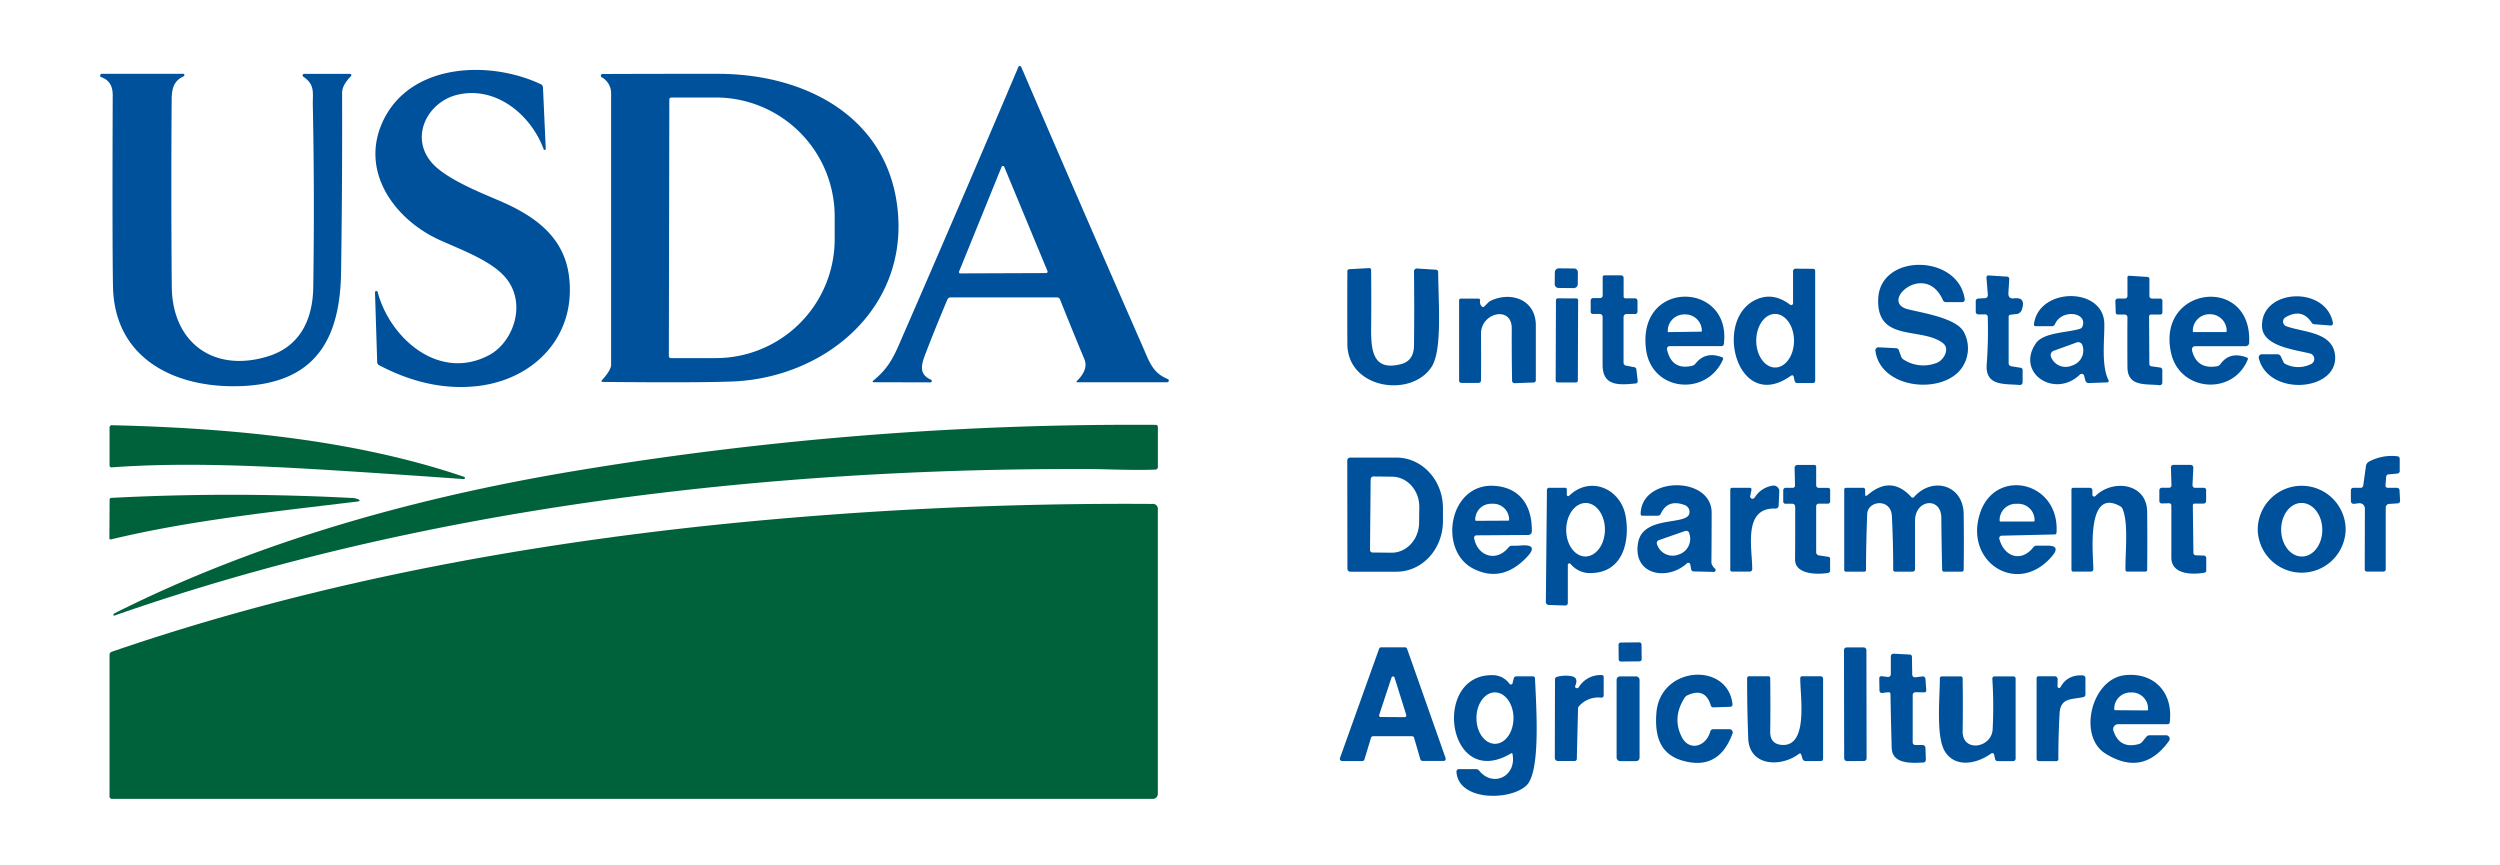 <svg xmlns="http://www.w3.org/2000/svg" id="Capa_1" data-name="Capa 1" viewBox="0 0 1000 346"><defs><style>.cls-1{fill:#00519b;}.cls-2{fill:#00623b;}</style></defs><path class="cls-1" d="M379,119.73q-4.69,11-8.95,22.16c-1.63,4.26-2.43,7.89,2.34,10a.55.55,0,0,1,.29.73.56.56,0,0,1-.51.33l-22.8-.06a.3.3,0,0,1-.31-.3.29.29,0,0,1,.11-.24c7.25-5.76,9.08-11.48,12.66-19.63Q384.84,79.9,407.36,26.77a.59.59,0,0,1,.79-.32.66.66,0,0,1,.34.32q23.94,55.69,48.42,111.48c3,6.87,4.18,10.88,10.2,13.37a.67.67,0,0,1,.37.87.65.65,0,0,1-.63.42l-35.94,0a.28.28,0,0,1-.28-.29.29.29,0,0,1,.09-.2q4.78-4.63,3-8.84-4.94-11.82-9.7-23.78a1.22,1.22,0,0,0-1.23-.83H380.18A1.33,1.33,0,0,0,379,119.73Zm4.63-11.12a.57.57,0,0,0,.3.75.52.52,0,0,0,.24,0l34.28-.13a.57.57,0,0,0,.59-.56.52.52,0,0,0-.05-.24l-17.3-41.7a.56.56,0,0,0-.75-.29.57.57,0,0,0-.3.29Z"></path><path class="cls-1" d="M202.91,111.91C197.58,104.78,186,100.55,176,96.07c-18.23-8.22-32.27-27.58-22.78-47.69,10.92-23.14,42.5-24.4,63.1-14.7a1.5,1.5,0,0,1,.87,1.3l1.11,24.54a.43.43,0,0,1-.84.16c-5-13.6-18.8-25.25-34.14-21.86-12.24,2.69-19.69,17-10.48,27.4,5.49,6.24,18.86,11.63,26.9,15.06,13.71,5.88,26,14.18,27.9,30.52,2.81,23.52-13.68,40.79-36.2,43.57q-19.5,2.38-39.81-8.29a1.31,1.31,0,0,1-.75-1.18L150,117a.54.54,0,0,1,1.07-.14c4.9,18.43,24.54,35.86,44.62,25.16C205,137.05,210.63,122.27,202.91,111.91Z"></path><path class="cls-1" d="M68.71,114.63c.19,22.64,17,34.64,38.65,27.85,12.74-4,17.75-14.81,17.94-27.55q.56-36.42-.17-72.82c-.1-5,1-8.19-3.83-11.46a.6.6,0,0,1-.15-.84.62.62,0,0,1,.48-.26H140a.53.53,0,0,1,.54.55.53.53,0,0,1-.16.39q-3.56,3.56-3.54,6.74.12,35.87-.41,71.72c-.39,26-9.72,43.87-38.77,45.43-26.23,1.42-52-10-52.47-40q-.31-19.26-.1-76.24c0-3.57-1.26-6.08-4.54-7.26a.69.69,0,0,1-.47-.87.72.72,0,0,1,.7-.5h32.5a.54.54,0,0,1,.22,1c-4,1.75-4.82,5-4.83,9.38Q68.4,77.31,68.71,114.63Z"></path><path class="cls-1" d="M287.19,29.53c35.15,0,68.86,17.48,72,55.8,3.2,38.94-29.8,65.89-66.41,67.28q-14,.52-51.55.16c-.7,0-.82-.28-.35-.8,2.38-2.67,3.56-4.67,3.56-6q0-54.21,0-108.42a7.28,7.28,0,0,0-3.78-6.67.69.69,0,0,1,.35-1.28Q263.91,29.51,287.19,29.53ZM267.73,39.81l-.19,102.62a.82.82,0,0,0,.82.81h0l17.89,0a47.57,47.57,0,0,0,47.62-47.52h0v-9A47.58,47.58,0,0,0,286.44,39h0l-17.89,0a.82.82,0,0,0-.82.81Z"></path><path class="cls-1" d="M751.27,119.73c.54-18.62,32.14-18.16,34.62,0a1,1,0,0,1-.84,1.11h-.14l-6.54,0a1.21,1.21,0,0,1-1.21-.8c-7-15.78-25.75.69-14,3.66,5.91,1.5,19.11,3.46,22.28,8.93a13.69,13.69,0,0,1-1.34,15.36c-8.25,9.89-31.92,7.31-33.94-7.66a1.25,1.25,0,0,1,1.09-1.41.79.79,0,0,1,.22,0l7,.36a1.19,1.19,0,0,1,1.05.79l.93,2.53a2.37,2.37,0,0,0,1.07,1.28,14.55,14.55,0,0,0,13.24,1.24c2.65-1,5.37-5.56,2.43-7.86C768.52,130.63,750.74,137.05,751.27,119.73Z"></path><path class="cls-1" d="M572.52,146.93c-8.33,12.33-33.47,8.54-33.57-9.26q-.08-14.53,0-29.09a.81.81,0,0,1,.86-.91l7.71-.43a.78.78,0,0,1,.93.88q.12,12,0,23.81c0,8.52.87,16.63,12,13.71q5.09-1.35,5.15-7.46.17-14.27,0-29.6a1.15,1.15,0,0,1,1.13-1.18.27.27,0,0,1,.09,0l7.44.48a.93.93,0,0,1,1,1C575.44,122.88,576.87,140.46,572.52,146.93Z"></path><rect class="cls-1" x="622.88" y="106.76" width="7.85" height="9.22" rx="1.48" transform="matrix(0.01, -1, 1, 0.01, 508.88, 736.98)"></rect><path class="cls-1" d="M716.23,150.39C694.7,165.66,684.82,127,703,119.59q6.53-2.66,13.06,2.31a.74.74,0,0,0,1-.14.8.8,0,0,0,.16-.46V108.47a1,1,0,0,1,1-1l7,.05a.77.77,0,0,1,.85.86v43.84a.89.89,0,0,1-1,1h-6a1.17,1.17,0,0,1-1.26-1l-.25-1.28Q717.27,149.64,716.23,150.39ZM710.07,147c4.17,0,7.54-4.81,7.53-10.72h0c0-5.92-3.4-10.7-7.57-10.7s-7.54,4.81-7.53,10.72h0C702.51,142.18,705.9,147,710.07,147Z"></path><path class="cls-1" d="M641.07,118.25v-7.31a.71.71,0,0,1,.8-.8h6.39a1.06,1.06,0,0,1,1.19,1.2v7.18a.71.71,0,0,0,.8.8H654a1,1,0,0,1,1,1h0l0,4.28a.92.92,0,0,1-1,1l-3.4,0a1.2,1.2,0,0,0-1.18,1.2v18.14a1.22,1.22,0,0,0,1.1,1.33l3.16.6a1,1,0,0,1,.88.94l.51,4.44a.91.91,0,0,1-.92,1.15c-6.42.62-13.12,1.18-13.11-7.42q0-9.65,0-19.26a1.14,1.14,0,0,0-1.13-1.14h-2.64a.88.88,0,0,1-1-1v-4.36a1,1,0,0,1,1-1l2.79,0A1,1,0,0,0,641.07,118.25Z"></path><path class="cls-1" d="M795.14,118l-.56-7a.78.78,0,0,1,.7-.83h.12l7.45.48a.9.9,0,0,1,.85,1h0l-.34,5.57c-.08,1.6.67,2.31,2.27,2.12,3.2-.39,4.25,1.08,3.14,4.44a2.56,2.56,0,0,1-2.35,1.86l-2.13.23a.81.81,0,0,0-.83.91v18.52a1.19,1.19,0,0,0,1,1.19l3.81.62a.91.91,0,0,1,.78.91v4.86A1.09,1.09,0,0,1,808,154h-.12c-6.07-.57-14.06.65-13.17-8.65a179.07,179.07,0,0,0,.4-18.4,1.07,1.07,0,0,0-1.21-1.2H791.3a1,1,0,0,1-1-1h0v-4.33a1,1,0,0,1,.93-1l2.88-.17a1.1,1.1,0,0,0,1-1.16Z"></path><path class="cls-1" d="M859.63,126.6l.11,18.86a1,1,0,0,0,1,1.09l3.35.46a1,1,0,0,1,.84,1l0,5.07a1,1,0,0,1-1,1h-.12c-5.32-.64-12.79.82-12.83-7.21q-.08-9.95,0-19.9a1.14,1.14,0,0,0-1.13-1.17h-2.65a.8.8,0,0,1-.91-.87l-.14-4.27a1.06,1.06,0,0,1,1.21-1.24h2.62a1,1,0,0,0,1-1h0v-7.37a.66.66,0,0,1,.8-.75l7.26.48a.77.77,0,0,1,.72.77v6.68a1.06,1.06,0,0,0,1.2,1.2h3a.89.89,0,0,1,1,1v4.39a.89.89,0,0,1-1,1h-3.38A.79.79,0,0,0,859.63,126.6Z"></path><path class="cls-1" d="M593.87,122.43l1.37-1.36a4.39,4.39,0,0,1,1.28-.89c8.18-3.67,17.78-.19,17.81,9.91q0,11,0,21.91a.91.91,0,0,1-1,1l-7.5.28a1,1,0,0,1-1-.94v0q-.17-10.62-.13-21c0-9.22-12.38-6.28-12.3,2.21q.09,9.28,0,18.62a1,1,0,0,1-1,1h-6.83a.93.93,0,0,1-.93-.93v-32a.71.71,0,0,1,.8-.8h6.8c.61,0,.87.3.78.89a2.58,2.58,0,0,0,.61,2.16A.74.74,0,0,0,593.87,122.43Z"></path><path class="cls-1" d="M658.39,139.59c-3.45-28.19,34.38-26.94,31.14-2a.88.88,0,0,1-1,.85H668.19c-1.16,0-1.6.56-1.31,1.69q2,8,9.86,6.21a2.67,2.67,0,0,0,1.55-1q3.94-4.91,10.45-2.47a.65.65,0,0,1,.42,1C682.57,158.75,660.5,156.71,658.39,139.59Zm9-6.74,13.06-.19a.29.29,0,0,0,.28-.29h0v-.16a6.57,6.57,0,0,0-6.71-6.44h-.39a6.58,6.58,0,0,0-6.53,6.64h0v.16A.29.29,0,0,0,667.39,132.85Z"></path><path class="cls-1" d="M833.67,150.33a1,1,0,0,0-1.23-.76,1,1,0,0,0-.47.26c-10.07,9.71-25.75-.6-17.63-12.49,3-4.39,12.42-4.22,17.59-5.8a1.55,1.55,0,0,0,1.07-1c2.12-5.64-8.27-7.1-11-.91a1.34,1.34,0,0,1-1.32.86h-6.34c-.56,0-.81-.28-.75-.85,1.89-14.85,27.95-15,28.14-.08.08,6.58-1.26,16.73,1.69,22.54a.58.58,0,0,1-.25.79.48.48,0,0,1-.26.07l-7.42.26a1.36,1.36,0,0,1-1.34-1Zm-3-13.36-9.2,3.35a1.8,1.8,0,0,0-1.09,2.31h0l0,.09a6.29,6.29,0,0,0,8.11,3.63h0l.59-.22a6.27,6.27,0,0,0,3.89-8v0l0-.07a1.8,1.8,0,0,0-2.31-1.09Z"></path><path class="cls-1" d="M868.46,141.31c-6.13-26.94,32.31-31.52,31.21-4.4a1.44,1.44,0,0,1-1.61,1.56h-20a1.28,1.28,0,0,0-1.28,1.28,1.33,1.33,0,0,0,0,.28q1.88,7.83,10,6.48a2.07,2.07,0,0,0,1.36-.84q3.75-5.22,10.53-2.7a.6.6,0,0,1,.4.91C893.1,158.39,871.94,156.62,868.46,141.31Zm9-8.47h12.87a.34.34,0,0,0,.33-.34h0v-.19a6.62,6.62,0,0,0-6.62-6.62h-.29a6.62,6.62,0,0,0-6.62,6.62h0v.19a.34.34,0,0,0,.33.34Z"></path><path class="cls-1" d="M914.4,130.44c6.42,2.51,18.71,2.11,19.63,11.7,1.39,14.36-26.54,16.69-30.5,1.2a1.35,1.35,0,0,1,1-1.64,1.75,1.75,0,0,1,.33,0h6.09a1.52,1.52,0,0,1,1.39.9l1,2.15a1.77,1.77,0,0,0,.87.88,11.38,11.38,0,0,0,10.19,0,2.25,2.25,0,0,0-.39-4.23c-5.71-1.48-18.73-2.79-19.18-10.55-.86-15.3,25.42-16.9,28.34-1.72a.91.91,0,0,1-.71,1.07,1,1,0,0,1-.24,0l-6.53-.51a1.29,1.29,0,0,1-1-.6q-3.89-6-10.5-2.16a2,2,0,0,0-.71,2.68A1.94,1.94,0,0,0,914.4,130.44Z"></path><rect class="cls-1" x="609.94" y="131.74" width="33.64" height="8.87" rx="0.72" transform="translate(488.4 762.45) rotate(-89.8)"></rect><path class="cls-2" d="M185.59,190.72a.46.46,0,0,1-.17.91q-25-1.81-51.15-3.45c-27.48-1.71-60.24-3.41-89.45-1.24a.82.82,0,0,1-1-.93V171.09a.92.92,0,0,1,1.06-1C91.28,171.2,141.36,175.67,185.59,190.72Z"></path><path class="cls-2" d="M435.65,187.61c-130.24-.45-266.83,15.54-389.9,58.63-.26.09-.38,0-.36-.27a3.42,3.42,0,0,1,.1-.45.09.09,0,0,1,.06-.06c58.27-29.38,122.82-47,187-57.52a1359.84,1359.84,0,0,1,229.76-18,.86.86,0,0,1,.84.86v15.94a1,1,0,0,1-1.07,1.1C453.21,188.2,441.62,187.62,435.65,187.61Z"></path><path class="cls-1" d="M954.47,190.72l-.27,3.33c-.05.72.28,1.07,1,1.07h3.61a1,1,0,0,1,1,.95l.21,4.08a1,1,0,0,1-1.06,1.2l-3.32.22a1.46,1.46,0,0,0-1.35,1.47v24.59a.9.9,0,0,1-1,1h-6.4a.9.9,0,0,1-1-1l.06-24.21a2.1,2.1,0,0,0-2.1-2.13l-.3,0-1.7.22c-1,.14-1.5-.29-1.5-1.31v-4.08a1,1,0,0,1,1-1l3,0a1,1,0,0,0,.94-.84l1.09-7.89a2.36,2.36,0,0,1,1.22-1.74,19.15,19.15,0,0,1,11.35-2.14,1,1,0,0,1,.94,1.06v4.85a1,1,0,0,1-.94,1l-3.48.33A1,1,0,0,0,954.47,190.72Z"></path><path class="cls-1" d="M538.91,184.19a1.15,1.15,0,0,1,1.15-1.15h0l18.52,0c10.25,0,18.58,9,18.6,20.17v5.24c0,11.16-8.28,20.22-18.53,20.23h0l-18.53,0a1.15,1.15,0,0,1-1.15-1.15h0Zm9.35,7.34L548,220a1,1,0,0,0,1,1l7.55.08c6.06.07,11-5.28,11.09-11.93h0l.07-6.32c.07-6.65-4.78-12.09-10.84-12.16l-7.55-.08a1,1,0,0,0-1,1Z"></path><path class="cls-1" d="M727.51,222.14l3.81.58a.76.76,0,0,1,.72.83v4.62a.92.92,0,0,1-.85,1c-4.35.75-13.19.59-13.16-5.33q.08-10.59.05-21.19a1.16,1.16,0,0,0-1.15-1.15h-2.64a.89.89,0,0,1-1-1v-4.39a1,1,0,0,1,1-1H717a.87.87,0,0,0,1-1l-.16-7a1.11,1.11,0,0,1,1.09-1.13h6.75a.7.7,0,0,1,.79.8v7.18a1.06,1.06,0,0,0,1.2,1.19h3.59a.8.8,0,0,1,.8.8v4.52a.92.92,0,0,1-1,1l-3.59,0a1,1,0,0,0-1,1v18.4A1.25,1.25,0,0,0,727.51,222.14Z"></path><path class="cls-1" d="M878.11,195.12h3.34a.89.89,0,0,1,1,1v4.31a1,1,0,0,1-1,1l-3.48,0a.76.76,0,0,0-.84.88l.24,18.82a1,1,0,0,0,1,1l3.13.09a1,1,0,0,1,1,1v4.87a.89.89,0,0,1-.81,1c-4.92.86-13.17.67-13.15-6.06q0-10.37,0-20.72a.92.92,0,0,0-1.08-1l-2.72.07a.94.94,0,0,1-1-.91v-4.37a1,1,0,0,1,1-1l2.84,0a.93.93,0,0,0,1-1.08l-.21-7a1,1,0,0,1,1-1.07h6.89a1.07,1.07,0,0,1,1.07,1.07v0L877,194a1.08,1.08,0,0,0,1,1.15Z"></path><path class="cls-1" d="M589.67,215.33c1.33,7.15,8.94,9.67,13.77,3.6a1.74,1.74,0,0,1,1.46-.65,30.72,30.72,0,0,0,3.63-.1q7.13-.51,2.22,4.66-9.91,10.47-21.41,4.63c-14.21-7.21-9.83-34.31,8.39-33.13,10.49.67,15.18,8.2,15,18.26a1.41,1.41,0,0,1-1.38,1.39l-20.72.14a1,1,0,0,0-1,1A1.1,1.1,0,0,0,589.67,215.33Zm.77-7,12.86-.07a.34.34,0,0,0,.34-.33h0v-.16a6.33,6.33,0,0,0-6.39-6.27h-.83a6.32,6.32,0,0,0-6.32,6.33V208A.34.34,0,0,0,590.44,208.31Z"></path><path class="cls-1" d="M626.71,197.88a.59.59,0,0,0,.57.58.55.55,0,0,0,.39-.16c8.38-8.16,20.7-2.92,22.61,8.3,1.71,10-1.13,22.28-13.58,22.61a10,10,0,0,1-8.47-3.64.63.63,0,0,0-.88-.08.64.64,0,0,0-.22.48l0,15.07c0,.81-.41,1.19-1.23,1.16l-6.45-.22a1.17,1.17,0,0,1-1.11-1.17l.43-44.7a.88.88,0,0,1,1-1h6.17a.71.71,0,0,1,.8.8Zm7.41,24.71c4.27,0,7.79-4.71,7.85-10.61s-3.35-10.73-7.63-10.78-7.79,4.71-7.85,10.62S629.84,222.54,634.12,222.59Z"></path><path class="cls-1" d="M674.78,225.33c-7.79,7.15-21.72,4.74-19.57-8.12,1.95-11.63,20.72-6.54,20.59-12.37a2.87,2.87,0,0,0-2-2.84q-6.69-2.48-9.49,3.5a1.4,1.4,0,0,1-1.25.8h-6a.69.69,0,0,1-.79-.8c.22-15.1,28.39-15.18,28.39-.39q0,9.87-.1,19.79a1.24,1.24,0,0,0,.06.47,4.08,4.08,0,0,0,1.36,2.07.75.75,0,0,1,.09,1.06.76.76,0,0,1-.58.27l-7.9-.2a1,1,0,0,1-1.12-.94l-.37-1.87a.79.79,0,0,0-.9-.63A.81.81,0,0,0,674.78,225.33ZM674,212.41l-10.44,3.64a1.28,1.28,0,0,0-.78,1.62h0l.06.16a6.56,6.56,0,0,0,8.32,4.09l.54-.19a6.55,6.55,0,0,0,4-8.37l0-.17a1.27,1.27,0,0,0-1.63-.78Z"></path><path class="cls-1" d="M701.83,199.08a10.27,10.27,0,0,1,7.23-4.82,2.31,2.31,0,0,1,2.65,1.9,1.94,1.94,0,0,1,0,.48l-.24,5.43a1.26,1.26,0,0,1-1.47,1.35c-12.89-.33-9.11,15.93-9.11,24.12a1,1,0,0,1-1.1,1.1h-6.88a.71.71,0,0,1-.8-.8V195.92a.71.71,0,0,1,.8-.8h6.9c.62,0,.88.31.76.93l-.48,2.35a.94.94,0,0,0,1.71.68Z"></path><path class="cls-1" d="M747.06,198q9.3-8,17.38.72a.75.75,0,0,0,1.26,0c7.24-8.14,19.59-4.87,19.77,6.89q.16,11.11,0,22.23a.73.73,0,0,1-.82.82h-7a.69.69,0,0,1-.78-.77q-.26-10.45-.34-20.79c-.06-8.46-10.48-7.46-10.52,1.21q0,9.6,0,19.25a1,1,0,0,1-1.1,1.1h-6.78a.75.75,0,0,1-.85-.85q0-10.77-.52-21.37c-.39-7.26-9.67-6.27-9.88-.8q-.44,11.1-.48,22.24a.69.69,0,0,1-.77.78h-7.15a.7.7,0,0,1-.79-.8V195.92a.7.7,0,0,1,.79-.8h6.79a.79.79,0,0,1,.79.8v1.58C746,198.42,746.36,198.58,747.06,198Z"></path><path class="cls-1" d="M799.74,215.55c1.86,7.15,8.74,9.58,13.61,3.34a1.56,1.56,0,0,1,1.28-.63h4.42q5.26,0,1.9,4.06c-13.82,16.58-35.69,2.42-28.81-17.4,6.24-18,31.76-12.37,30.47,8.09a.74.74,0,0,1-.8.77l-21.11.49a1,1,0,0,0-1,1.06A.83.83,0,0,0,799.74,215.55Zm.48-6.94,13.24,0a.37.37,0,0,0,.37-.37v-.16a6.52,6.52,0,0,0-6.48-6.57h-1.09a6.52,6.52,0,0,0-6.41,6.63h0v.15A.37.37,0,0,0,800.22,208.61Z"></path><path class="cls-1" d="M838.18,198.41c6.83-6.83,20.57-5.28,20.69,6.34q.12,11.53,0,23.09a.71.71,0,0,1-.8.8H851a.72.72,0,0,1-.81-.8c-.14-6.69,1.29-18.39-1.15-24.26a2.26,2.26,0,0,0-1-1.11c-13.84-7.67-10.71,19.7-10.7,25.07a1,1,0,0,1-1.08,1.1h-6.88a.71.71,0,0,1-.8-.8V195.92a.71.71,0,0,1,.8-.8h6.38a1.06,1.06,0,0,1,1.2,1.2v1.6a.7.7,0,0,0,.71.7A.71.71,0,0,0,838.18,198.41Z"></path><path class="cls-1" d="M938.26,211.9a17.59,17.59,0,0,1-35.17,0h0a17.58,17.58,0,0,1,17.58-17.59h0A17.58,17.58,0,0,1,938.26,211.9Zm-17.48,10.7c4.55,0,8.2-4.86,8.14-10.78s-3.78-10.67-8.32-10.63h0c-4.55,0-8.2,4.86-8.14,10.78s3.78,10.67,8.32,10.63Z"></path><path class="cls-2" d="M140.48,199.18a7,7,0,0,1,2.73.51c.91.48.87.78-.12.91-32.87,4-66.77,7.48-98.62,15.14q-.72.18-.72-.57l.1-15.32a.69.69,0,0,1,.67-.7A919.62,919.62,0,0,1,140.48,199.18Z"></path><path class="cls-2" d="M43.81,261.91a1.28,1.28,0,0,1,.87-1.2c78.51-27,161.18-42.51,243.69-51a1601.64,1601.64,0,0,1,172.48-8.14,2,2,0,0,1,2.28,2.3V317.56a2,2,0,0,1-2,2H44.87a1,1,0,0,1-1.06-1Z"></path><path class="cls-1" d="M564.74,294.47H549.26a.92.92,0,0,0-.86.64l-2.62,8.67a.9.9,0,0,1-.86.64l-8.07,0a.93.93,0,0,1-.92-.91.77.77,0,0,1,.06-.3l15.64-43.68a.89.89,0,0,1,.86-.61H562a.89.89,0,0,1,.84.61l15.39,43.68a.91.91,0,0,1-.56,1.16,1,1,0,0,1-.3,0l-8.35,0a.92.92,0,0,1-.88-.66l-2.52-8.65A.9.9,0,0,0,564.74,294.47ZM551.67,286a.65.65,0,0,0,.42.8l.17,0,9.63.06a.64.64,0,0,0,.63-.64.58.58,0,0,0,0-.19l-4.7-15a.64.64,0,0,0-1.22,0Z"></path><rect class="cls-1" x="646.64" y="258.94" width="9.19" height="7.6" rx="0.83" transform="matrix(1, -0.01, 0.01, 1, -1.82, 4.55)"></rect><rect class="cls-1" x="737.63" y="258.96" width="8.97" height="45.45" rx="1.04" transform="translate(-0.49 1.3) rotate(-0.1)"></rect><path class="cls-1" d="M755.13,276.91l-2.23.29a1,1,0,0,1-1.11-.85.41.41,0,0,1,0-.11l-.09-4.77c0-.72.33-1,1-1l2.36.32a1.14,1.14,0,0,0,1.27-1s0-.09,0-.14v-7.09a1.08,1.08,0,0,1,1.08-1.08h0l6.37.33a.9.9,0,0,1,1,1l.11,6.86q0,1.39,1.41,1.23l2.66-.33a1.07,1.07,0,0,1,1.21.94v0l.33,4.57c0,.58-.21.87-.8.86l-3.46-.05a1.14,1.14,0,0,0-1.16,1.12V297a1,1,0,0,0,1,1l2.93,0a1.19,1.19,0,0,1,1.18,1.17l.15,4.72a1.09,1.09,0,0,1-1,1.12c-4.57.22-12.47.77-12.66-5.84q-.3-10.67-.49-21.35C756.26,277.14,755.88,276.82,755.13,276.91Z"></path><path class="cls-1" d="M604.42,301.36c-25.73,15.29-32-32.36-6.86-31.28a8.15,8.15,0,0,1,6.22,3.43.7.7,0,0,0,1,.14.65.65,0,0,0,.26-.41l.43-1.78a1.08,1.08,0,0,1,1.17-.93H613a.87.87,0,0,1,1,.94c.59,12.48,2.2,37.38-3.42,42.71-6.57,6.22-27.3,6.27-28-5.49a1,1,0,0,1,.93-1.05h6.86a1.66,1.66,0,0,1,1.31.63c5.52,6.84,15,2.25,13.34-6.59C605,301.26,604.77,301.16,604.42,301.36ZM598,297.52c4.09,0,7.4-4.62,7.39-10.29h0c0-5.68-3.33-10.28-7.42-10.27s-7.4,4.62-7.39,10.29h0C590.59,292.93,593.91,297.52,598,297.52Z"></path><path class="cls-1" d="M630.17,275a.75.75,0,0,0,.37.24.78.78,0,0,0,.93-.3,10.22,10.22,0,0,1,9.16-4.92.75.75,0,0,1,.84.85v7.18c0,.73-.36,1.07-1.1,1a10.17,10.17,0,0,0-8.82,3.5,1.33,1.33,0,0,0-.34.84l-.48,20.16a.86.86,0,0,1-.86.85l-6.7,0a1.26,1.26,0,0,1-1.25-1.26h0l.08-31.41a1,1,0,0,1,.82-1,13.3,13.3,0,0,1,5.95-.22c1.75.4,2.21,1.62,1.4,3.65C630,274.59,630,274.87,630.17,275Z"></path><path class="cls-1" d="M673,304.25c-9.37-2.7-11.09-10.4-10.45-19,1.4-19,28.64-20.62,30.45-3.54a.89.89,0,0,1-.78,1h-.07l-6.78.24a1.05,1.05,0,0,1-1.05-.75q-2.16-7.39-9.37-4.07a2.46,2.46,0,0,0-1.06.91q-5.16,8-1.16,15.81c2.95,5.76,9.67,3.83,11.36-2.17a1.2,1.2,0,0,1,1.26-1h6.45a1.3,1.3,0,0,1,1.29,1.29,1.11,1.11,0,0,1-.08.44Q687.48,308.43,673,304.25Z"></path><path class="cls-1" d="M823,274.54a.65.65,0,0,0,.64.65.61.61,0,0,0,.57-.34q2.73-5,8.79-4.69a1.1,1.1,0,0,1,1.17,1.23v6.34a1.06,1.06,0,0,1-.91,1.13c-4.57,1-9.07.1-9.43,6.56q-.5,9-.48,18.13a.78.78,0,0,1-.9.89h-6.81a.93.93,0,0,1-1-1.06l0-32a.78.78,0,0,1,.88-.88h6.35a1.2,1.2,0,0,1,1.2,1.2Z"></path><path class="cls-1" d="M842.06,301.35c-11-7-5.49-29.83,7.93-31.28,11.54-1.25,19.34,6.83,17.92,18.75a.87.87,0,0,1-1,.86H847.26a2,2,0,0,0-2,2,1.81,1.81,0,0,0,.1.61q2.48,7.41,10.11,5.35a2.78,2.78,0,0,0,1.44-.93l1.69-2.06a1.56,1.56,0,0,1,1.17-.54h6.7a1.42,1.42,0,0,1,1.15,2.23Q857.18,310.9,842.06,301.35Zm4.05-17.27,12.68.09a.42.42,0,0,0,.44-.41v-.26a6.48,6.48,0,0,0-6.44-6.52h-.55a6.49,6.49,0,0,0-6.54,6.43h0v.24A.43.43,0,0,0,846.11,284.08Z"></path><rect class="cls-1" x="646.64" y="270.55" width="9.19" height="33.9" rx="1.34"></rect><path class="cls-1" d="M719.5,301.59c-7.09,5.37-19.78,5-20.21-6.23q-.45-11.92-.44-23.86a.85.85,0,0,1,1-1h7.4a.73.73,0,0,1,.83.81q.15,10.82,0,21.52c0,2.84,1.27,4.72,4.23,5.09,11.34,1.35,7.69-19.7,7.8-26.61a.73.73,0,0,1,.83-.81h7.1a1.06,1.06,0,0,1,1.2,1.2v31.72a.89.89,0,0,1-1,1h-5.93a1.28,1.28,0,0,1-1.33-1l-.48-1.55C720.32,301.34,720,301.22,719.5,301.59Z"></path><path class="cls-1" d="M796.27,301.54c-5.92,4.19-14.33,5.54-18.33-1-3.61-5.92-2-21.5-2-29.12a.76.76,0,0,1,.85-.85h7.44a.74.74,0,0,1,.83.81q.16,10.62,0,21.12c-.16,8.58,11.62,6.78,12-.8a171.36,171.36,0,0,0-.13-20.14c0-.66.27-1,.94-1h7.53a.85.85,0,0,1,.85.85v32a1,1,0,0,1-1,1.05h-6a1.17,1.17,0,0,1-1.27-1.05l-.26-1.26C797.53,301.19,797.05,301,796.27,301.54Z"></path></svg>